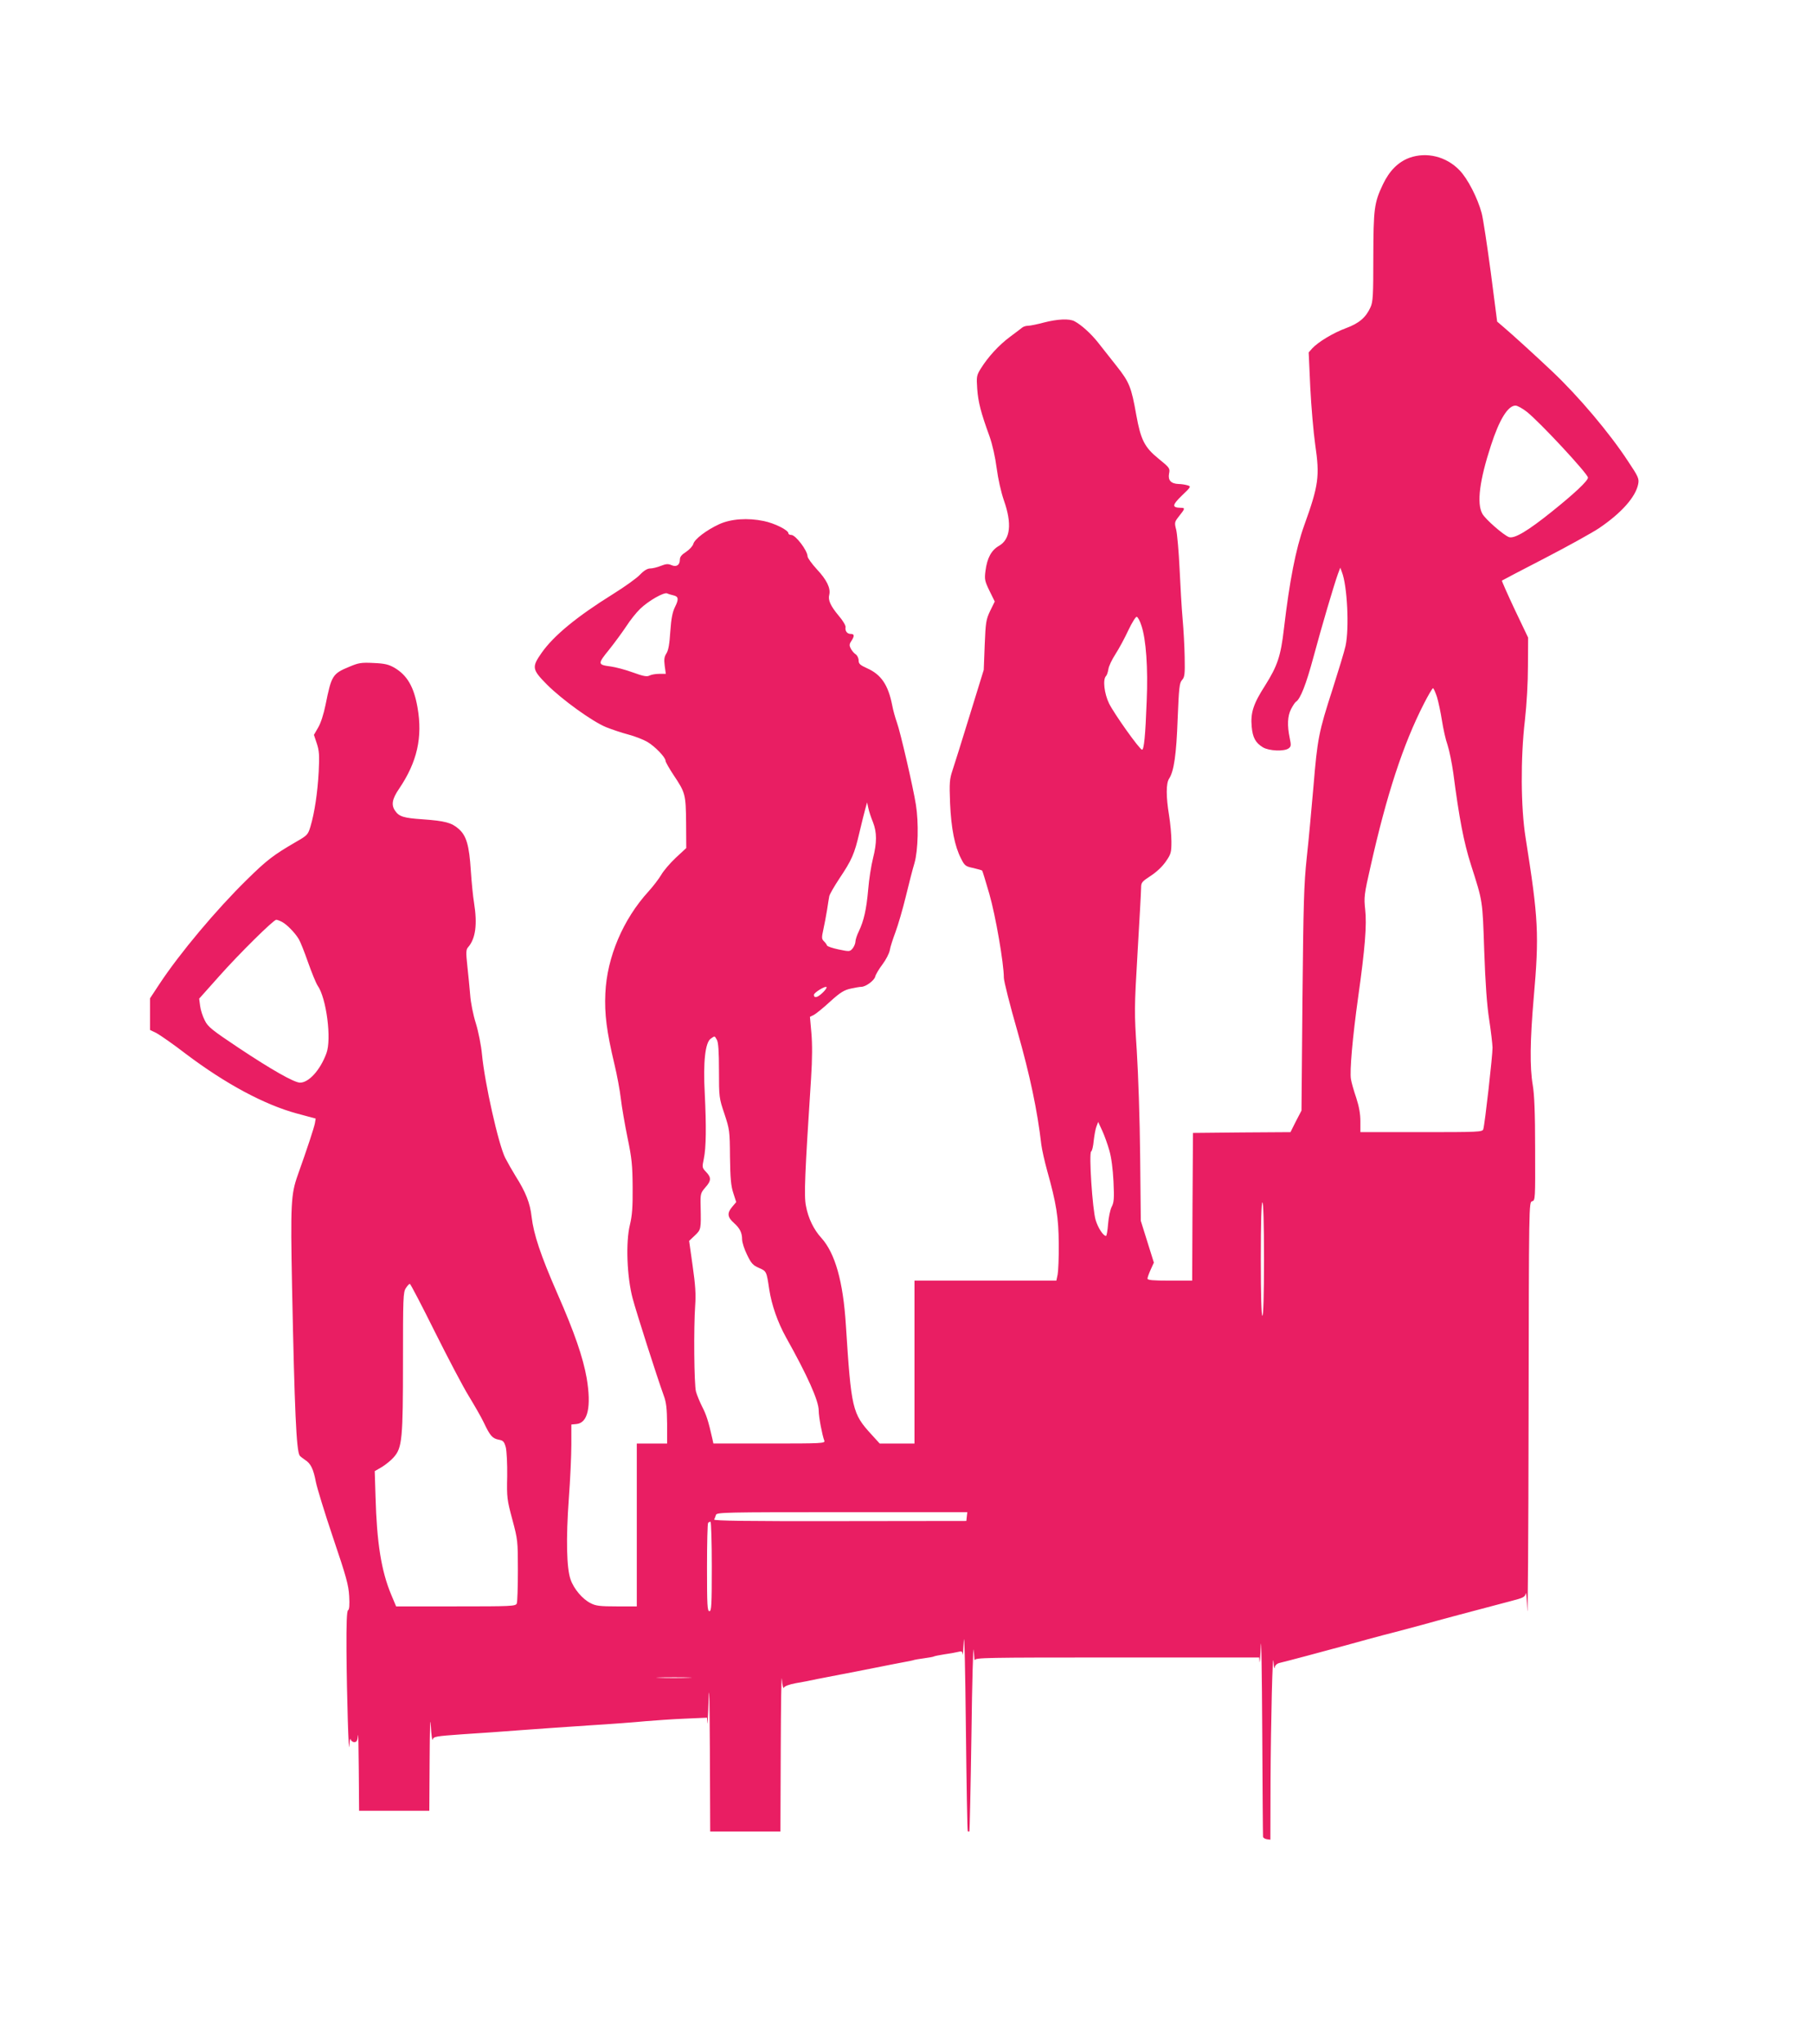 <?xml version="1.0" standalone="no"?>
<!DOCTYPE svg PUBLIC "-//W3C//DTD SVG 20010904//EN"
 "http://www.w3.org/TR/2001/REC-SVG-20010904/DTD/svg10.dtd">
<svg version="1.0" xmlns="http://www.w3.org/2000/svg"
 width="1136pt" height="1280pt" viewBox="0 0 1136 1280"
 preserveAspectRatio="xMidYMid meet">
<g transform="translate(0,1280) scale(0.1,-0.1)"
fill="#e91e63" stroke="none">
<path d="M8832 11812 c-71 -26 -126 -81 -167 -167 -55 -116 -59 -152 -60 -455
0 -243 -2 -280 -18 -315 -29 -64 -72 -100 -153 -130 -79 -29 -174 -86 -212
-127 l-22 -25 10 -219 c6 -120 20 -282 31 -359 29 -198 22 -253 -70 -508 -52
-146 -91 -345 -126 -644 -20 -172 -40 -232 -118 -356 -74 -115 -92 -171 -84
-258 6 -68 24 -101 70 -129 38 -23 133 -27 161 -7 16 12 17 19 7 66 -16 77
-14 137 9 181 11 21 24 41 30 45 28 17 64 109 110 280 52 193 127 447 153 520
l15 40 10 -27 c34 -85 47 -353 23 -463 -7 -33 -44 -154 -81 -270 -87 -269 -95
-309 -120 -610 -12 -137 -30 -338 -42 -445 -18 -169 -21 -288 -27 -890 l-6
-695 -35 -67 -34 -68 -306 -2 -305 -3 -3 -462 -2 -463 -140 0 c-105 0 -140 3
-140 13 0 6 9 32 20 56 l20 44 -41 131 -41 131 -4 405 c-2 227 -12 516 -21
658 -16 248 -16 261 5 620 12 202 22 383 22 403 0 32 5 38 60 74 37 24 74 59
95 90 32 46 35 56 35 125 0 41 -7 116 -15 165 -19 115 -19 199 0 228 31 47 46
152 54 375 8 196 11 226 28 244 16 18 18 36 16 142 -1 66 -7 175 -13 241 -6
66 -14 208 -19 315 -5 107 -15 216 -21 242 -12 46 -11 49 19 87 37 46 38 51 9
51 -56 1 -54 17 7 76 59 56 59 58 35 65 -14 4 -38 8 -55 8 -48 2 -67 23 -60
64 7 34 5 37 -65 94 -89 72 -112 119 -140 273 -31 175 -43 206 -123 307 -40
50 -92 116 -116 147 -44 56 -106 112 -148 134 -32 18 -108 14 -193 -8 -41 -11
-85 -20 -98 -20 -13 0 -28 -5 -35 -10 -7 -6 -42 -32 -78 -59 -70 -52 -138
-126 -184 -200 -26 -42 -27 -50 -22 -125 6 -84 23 -150 77 -298 19 -54 36
-131 45 -200 9 -68 27 -148 45 -201 52 -146 41 -244 -30 -285 -48 -27 -75 -77
-85 -156 -7 -54 -5 -64 25 -126 l33 -67 -29 -59 c-26 -55 -28 -71 -34 -214
l-6 -155 -88 -285 c-48 -157 -97 -312 -108 -345 -18 -54 -20 -76 -15 -205 7
-158 29 -270 69 -347 22 -44 28 -49 77 -59 29 -7 54 -14 55 -16 2 -1 22 -67
45 -146 39 -135 91 -435 91 -525 0 -21 38 -172 85 -335 79 -278 125 -496 150
-712 4 -30 20 -102 36 -160 58 -207 72 -294 73 -460 1 -85 -3 -172 -7 -192
l-8 -38 -444 0 -445 0 0 -510 0 -510 -109 0 -109 0 -51 56 c-121 132 -127 159
-161 687 -17 271 -67 448 -153 544 -48 52 -83 124 -97 201 -13 63 -7 198 32
799 8 123 8 216 2 284 l-9 101 26 13 c14 8 60 45 102 84 63 57 87 71 128 80
27 6 57 11 66 11 27 0 81 39 87 64 3 13 23 47 45 76 22 29 42 68 46 88 3 21
20 72 36 115 16 43 45 142 64 220 19 78 43 173 55 212 23 80 27 253 9 365 -17
109 -99 462 -119 515 -10 28 -24 77 -30 110 -25 126 -69 191 -157 230 -44 20
-53 28 -53 49 0 14 -8 31 -18 38 -11 7 -24 23 -31 36 -10 19 -10 28 3 47 21
32 20 45 -3 45 -23 0 -37 18 -33 43 2 9 -17 41 -42 70 -51 61 -69 98 -60 132
10 41 -16 94 -77 159 -32 35 -59 72 -59 82 -1 37 -75 134 -102 134 -10 0 -18
4 -18 10 0 20 -86 63 -154 77 -101 21 -206 14 -280 -20 -80 -37 -155 -94 -162
-124 -4 -13 -24 -35 -45 -49 -27 -17 -39 -31 -39 -48 0 -35 -22 -49 -53 -35
-21 9 -34 8 -67 -5 -22 -9 -52 -16 -66 -16 -17 0 -39 -13 -63 -38 -20 -22 -97
-77 -171 -123 -225 -140 -371 -260 -446 -367 -63 -90 -61 -104 33 -199 95 -95
285 -232 371 -267 35 -14 97 -35 139 -46 42 -11 95 -32 119 -46 48 -28 114
-97 114 -118 0 -8 23 -48 50 -89 75 -112 77 -121 79 -300 l1 -158 -66 -61
c-36 -34 -77 -82 -91 -107 -15 -25 -50 -71 -79 -103 -160 -175 -261 -412 -271
-639 -6 -129 8 -238 57 -444 16 -66 34 -163 40 -215 6 -52 25 -162 42 -245 27
-130 31 -172 32 -310 1 -124 -3 -177 -17 -235 -27 -108 -19 -326 17 -461 24
-90 150 -484 195 -609 16 -43 20 -81 21 -177 l0 -123 -95 0 -95 0 0 -510 0
-510 -125 0 c-105 0 -132 3 -164 20 -51 25 -106 90 -126 149 -25 70 -29 255
-11 504 9 119 16 273 16 342 l0 124 32 3 c72 7 94 109 64 288 -23 130 -77 287
-184 530 -105 240 -148 370 -161 479 -9 85 -37 156 -100 255 -21 34 -50 85
-65 114 -42 82 -129 469 -146 649 -5 54 -22 141 -38 193 -17 53 -33 133 -36
180 -4 47 -12 129 -18 183 -9 83 -8 101 5 115 47 54 59 143 37 280 -6 35 -15
125 -20 200 -10 159 -28 219 -76 261 -44 39 -86 50 -224 60 -121 8 -149 17
-174 53 -26 37 -19 75 25 139 113 167 148 322 115 509 -23 130 -65 201 -144
248 -37 21 -61 27 -131 30 -77 4 -94 1 -151 -23 -107 -44 -113 -55 -150 -238
-12 -59 -30 -116 -47 -144 l-26 -45 18 -54 c15 -45 17 -73 12 -176 -7 -130
-26 -259 -52 -345 -15 -50 -20 -55 -88 -94 -143 -83 -184 -114 -310 -238 -191
-187 -422 -462 -549 -655 l-58 -88 0 -99 0 -99 41 -20 c22 -12 106 -70 185
-131 248 -187 491 -317 693 -372 l119 -32 -5 -30 c-5 -27 -48 -158 -108 -326
-42 -119 -45 -179 -35 -699 16 -780 27 -1026 48 -1056 4 -5 19 -17 34 -27 35
-22 52 -57 67 -137 7 -36 55 -193 108 -350 83 -245 97 -296 101 -366 3 -54 1
-84 -7 -88 -8 -5 -11 -81 -10 -254 2 -282 14 -675 18 -592 2 30 5 47 8 38 2
-10 13 -18 23 -18 15 0 20 9 23 42 2 24 4 -73 5 -214 l2 -258 220 0 220 0 2
323 c1 193 4 278 7 212 4 -60 9 -101 12 -89 6 19 18 21 185 33 99 6 265 18
369 26 105 8 298 21 430 30 132 8 290 20 350 26 61 5 172 13 248 16 l137 6 2
-34 c1 -19 5 47 8 146 4 118 6 7 8 -322 l2 -503 220 0 220 0 2 513 c1 281 4
481 7 442 3 -38 9 -63 12 -55 4 10 32 21 75 29 38 6 98 18 134 26 36 7 103 20
150 29 47 9 141 27 210 41 69 14 152 30 184 36 33 6 62 12 65 14 3 1 31 6 61
10 30 4 59 9 63 12 4 2 33 8 65 13 31 4 69 11 85 15 23 6 27 4 29 -16 1 -13 4
26 7 86 4 61 9 -182 13 -538 4 -357 9 -652 12 -655 3 -3 8 -3 10 -1 2 2 8 276
13 609 4 333 11 569 14 525 3 -44 6 -72 7 -62 2 16 52 17 892 17 l890 0 2 -27
c1 -16 5 31 8 102 3 72 7 -166 9 -527 2 -362 4 -664 5 -670 0 -7 11 -14 24
-16 l22 -3 1 363 c2 377 13 844 19 748 1 -30 5 -45 7 -33 3 15 14 25 31 29 43
10 275 72 407 108 119 33 217 60 320 86 61 16 135 36 165 44 113 32 328 89
560 150 74 19 86 25 90 47 3 13 7 -34 10 -106 3 -71 7 475 8 1213 2 1336 2
1344 22 1349 20 5 20 13 19 327 0 228 -5 344 -15 401 -19 111 -17 280 6 545
35 399 30 494 -51 1005 -30 188 -32 497 -4 735 11 100 19 235 19 341 l1 176
-84 176 c-46 98 -82 179 -80 181 2 2 123 65 268 140 145 75 298 160 340 188
142 96 231 197 246 278 6 32 0 46 -63 140 -117 179 -312 409 -475 563 -98 93
-253 234 -304 277 l-42 36 -40 309 c-23 171 -48 337 -57 370 -25 94 -88 217
-139 269 -83 86 -205 116 -313 78z m735 -1591 c85 -68 383 -389 383 -412 0
-20 -84 -99 -225 -212 -153 -123 -235 -171 -269 -161 -33 11 -150 113 -168
147 -36 65 -17 210 54 427 53 164 107 250 154 250 12 0 44 -18 71 -39z m-5349
-1149 c34 -7 36 -24 12 -72 -16 -32 -24 -71 -30 -155 -5 -79 -12 -119 -25
-138 -13 -21 -15 -37 -10 -77 l7 -50 -42 0 c-23 0 -50 -5 -61 -11 -16 -8 -38
-4 -104 20 -46 17 -108 33 -137 37 -84 11 -85 15 -11 106 36 45 84 111 108
147 23 36 62 85 86 108 53 51 148 105 169 97 8 -4 25 -9 38 -12z m2934 -190
c29 -85 42 -267 33 -472 -8 -218 -17 -305 -29 -305 -15 0 -175 225 -207 290
-30 62 -40 150 -19 171 6 6 12 25 15 43 2 18 22 60 44 94 22 34 59 102 81 150
24 50 47 87 53 84 7 -2 20 -26 29 -55z m1852 -447 c9 -30 23 -96 31 -147 8
-51 23 -120 35 -153 11 -33 27 -112 36 -175 37 -285 66 -435 110 -573 76 -238
73 -220 84 -542 7 -203 17 -342 31 -430 11 -71 20 -150 21 -175 1 -45 -48
-480 -58 -512 -5 -17 -32 -18 -388 -18 l-382 0 0 68 c0 47 -8 91 -26 147 -15
44 -30 96 -33 116 -9 49 10 263 45 514 43 304 55 455 44 550 -8 75 -7 91 34
270 101 450 204 764 334 1018 27 53 53 97 57 97 4 0 15 -25 25 -55z m-3534
-784 c25 -65 25 -127 0 -227 -11 -43 -25 -131 -30 -194 -11 -125 -27 -196 -59
-263 -12 -24 -21 -53 -21 -64 0 -11 -8 -30 -17 -42 -18 -21 -20 -21 -88 -7
-38 8 -71 19 -73 25 -2 6 -11 19 -20 27 -14 14 -14 23 -3 73 7 31 17 85 23
121 5 36 12 75 14 87 2 12 31 62 64 112 77 115 94 153 125 287 14 60 31 127
37 149 l11 40 8 -36 c4 -20 17 -59 29 -88z m-3702 -625 c30 -16 80 -67 104
-107 9 -14 35 -79 58 -145 23 -65 50 -131 60 -146 55 -77 89 -336 55 -425 -39
-105 -110 -183 -165 -183 -37 0 -182 83 -385 218 -168 112 -193 132 -212 172
-13 25 -26 65 -29 90 l-6 46 124 139 c128 144 342 355 359 355 6 0 22 -6 37
-14z m3382 -447 c-29 -27 -50 -31 -50 -9 0 14 74 59 79 48 2 -6 -11 -23 -29
-39z m-658 -291 c9 -16 13 -73 13 -193 0 -167 1 -172 34 -270 32 -97 34 -106
35 -270 2 -135 6 -182 21 -227 l18 -56 -27 -32 c-31 -38 -28 -63 14 -100 36
-32 50 -61 50 -102 0 -18 14 -62 31 -96 26 -54 37 -66 74 -82 48 -21 48 -21
65 -135 15 -98 53 -206 105 -300 134 -239 205 -397 205 -459 0 -40 22 -154 35
-188 7 -17 -14 -18 -344 -18 l-351 0 -6 28 c-25 112 -39 154 -64 202 -15 30
-33 73 -39 95 -12 44 -15 400 -5 541 5 68 1 128 -16 247 l-22 156 36 34 c39
37 39 39 36 183 -2 78 0 83 29 117 38 42 39 63 5 98 -25 26 -25 29 -14 82 15
72 16 203 6 408 -11 198 3 320 37 344 27 19 24 19 39 -7z m2459 -693 c13 -45
22 -115 26 -195 5 -107 3 -131 -12 -159 -9 -18 -19 -67 -22 -107 -3 -41 -9
-74 -13 -74 -17 0 -50 50 -65 100 -20 67 -43 419 -28 429 6 3 13 33 16 67 4
34 11 74 17 89 l11 29 25 -54 c14 -30 34 -86 45 -125z m969 -680 c0 -230 -4
-355 -10 -355 -6 0 -10 125 -10 355 0 230 4 355 10 355 6 0 10 -125 10 -355z
m-5195 -456 c83 -166 178 -347 213 -403 34 -56 77 -130 94 -166 39 -82 53 -98
93 -106 28 -5 34 -12 44 -47 6 -24 10 -103 9 -182 -3 -133 -1 -147 32 -270 34
-127 35 -134 35 -320 0 -104 -3 -198 -7 -207 -7 -17 -35 -18 -382 -18 l-374 0
-31 74 c-62 148 -90 325 -98 612 l-5 161 45 26 c24 15 58 42 74 61 53 59 58
116 58 601 0 396 1 433 18 458 9 15 21 27 25 27 4 0 75 -136 157 -301z m3333
-1156 l-3 -28 -793 -1 c-583 -1 -791 2 -787 10 3 6 8 19 11 29 6 16 53 17 791
17 l784 0 -3 -27z m-1598 -313 c0 -242 -2 -280 -15 -280 -13 0 -15 37 -15 273
0 151 3 277 7 280 3 4 10 7 15 7 4 0 8 -126 8 -280z m-148 -697 c-51 -2 -132
-2 -180 0 -48 1 -6 3 93 3 99 0 138 -2 87 -3z"/>
</g>
</svg>
